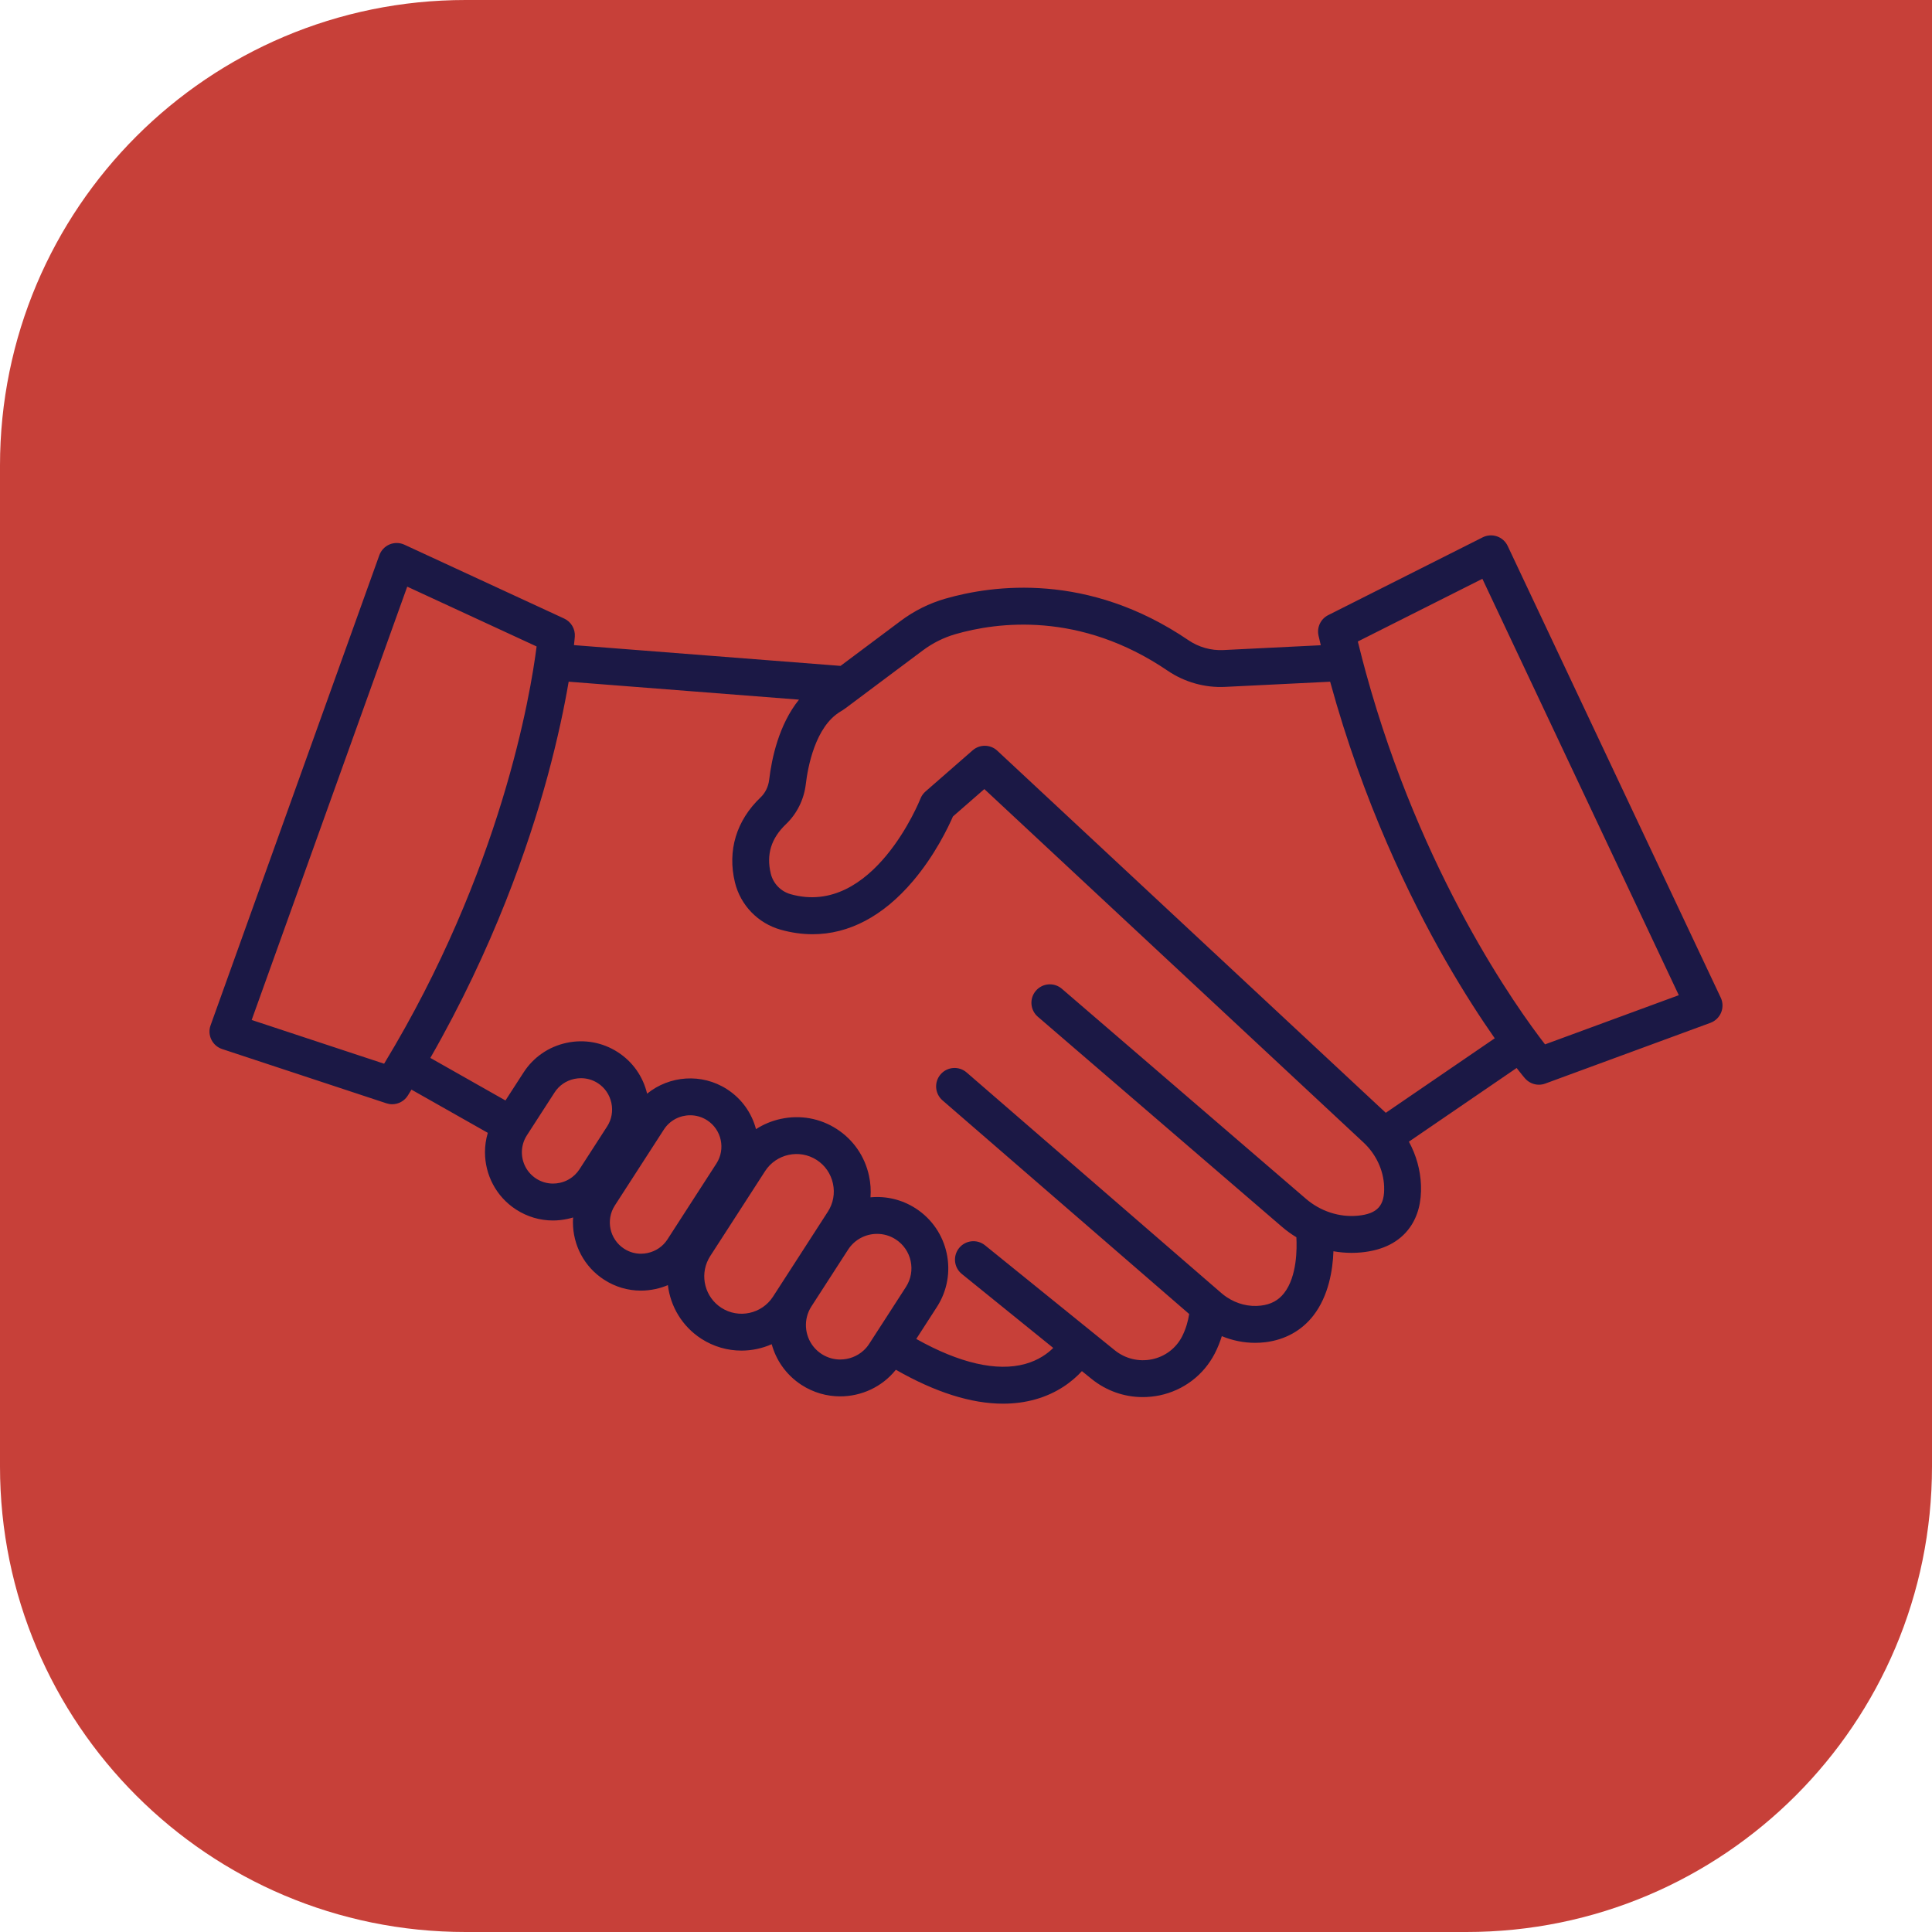 <svg width="83" height="83" viewBox="0 0 83 83" fill="none" xmlns="http://www.w3.org/2000/svg">
<path d="M0 20C0 8.954 8.954 0 20 0H83V63C83 74.046 74.046 83 63 83H20C8.954 83 0 74.046 0 63V20Z" fill="#C74039"/>
<path d="M73.925 42.861L64.771 23.454C64.68 23.261 64.514 23.112 64.312 23.043C64.111 22.974 63.889 22.988 63.698 23.084L57.061 26.426C56.735 26.59 56.563 26.956 56.646 27.312C56.677 27.449 56.709 27.585 56.742 27.72L52.556 27.927C52.028 27.953 51.494 27.803 51.055 27.503C46.744 24.572 42.657 25.129 40.605 25.721C39.916 25.921 39.273 26.241 38.693 26.675L36.11 28.607L24.658 27.715C24.683 27.498 24.692 27.374 24.694 27.353C24.719 27.023 24.537 26.712 24.236 26.573L17.374 23.401C17.173 23.308 16.941 23.304 16.736 23.389C16.531 23.476 16.372 23.643 16.296 23.853L9.047 44.048C8.974 44.249 8.986 44.471 9.08 44.663C9.174 44.855 9.341 45.001 9.544 45.068L16.599 47.398C16.681 47.425 16.765 47.439 16.848 47.439C17.115 47.439 17.372 47.302 17.52 47.066C17.573 46.98 17.625 46.896 17.677 46.811C18.277 47.149 19.448 47.812 20.957 48.668C20.875 48.941 20.835 49.221 20.835 49.5C20.835 50.463 21.308 51.406 22.175 51.965C22.652 52.273 23.197 52.433 23.754 52.433C23.962 52.433 24.172 52.41 24.38 52.365C24.462 52.348 24.542 52.327 24.622 52.303C24.616 52.373 24.614 52.443 24.614 52.513C24.614 53.476 25.087 54.419 25.954 54.978C26.431 55.287 26.976 55.446 27.533 55.446C27.74 55.446 27.95 55.423 28.159 55.378C28.344 55.338 28.523 55.282 28.693 55.21C28.802 56.121 29.301 56.978 30.129 57.514C30.663 57.858 31.262 58.023 31.855 58.023C32.301 58.023 32.744 57.929 33.153 57.748C33.245 58.082 33.39 58.393 33.582 58.671C33.807 58.997 34.096 59.279 34.439 59.501C34.951 59.831 35.527 59.989 36.095 59.989C37.002 59.989 37.892 59.588 38.487 58.846C40.184 59.816 41.726 60.303 43.091 60.303C43.571 60.303 44.03 60.243 44.466 60.122C45.44 59.852 46.09 59.328 46.48 58.904L46.895 59.24C47.526 59.75 48.301 60.021 49.095 60.02C49.336 60.02 49.578 59.995 49.819 59.946C50.844 59.731 51.705 59.078 52.184 58.154C52.316 57.9 52.415 57.644 52.49 57.402C52.945 57.59 53.431 57.689 53.921 57.689C54.067 57.689 54.213 57.68 54.359 57.663C55.207 57.559 55.919 57.164 56.419 56.523C57.082 55.67 57.257 54.555 57.285 53.755C57.544 53.8 57.806 53.824 58.068 53.824C58.203 53.824 58.34 53.818 58.475 53.805C59.418 53.716 60.121 53.357 60.565 52.738C60.912 52.253 61.074 51.638 61.046 50.909C61.021 50.261 60.84 49.621 60.527 49.047L65.155 45.882C65.367 46.154 65.494 46.303 65.511 46.323C65.665 46.502 65.886 46.6 66.113 46.6C66.205 46.6 66.297 46.584 66.386 46.551L73.481 43.942C73.69 43.865 73.856 43.704 73.941 43.498C74.025 43.293 74.019 43.061 73.925 42.86L73.925 42.861ZM39.641 27.945C40.068 27.626 40.54 27.39 41.044 27.244C42.83 26.728 46.388 26.247 50.163 28.814C50.885 29.305 51.762 29.553 52.633 29.509L57.144 29.287C58.566 34.477 60.576 38.594 62.09 41.241C62.894 42.644 63.632 43.773 64.215 44.606L59.534 47.807L42.852 32.258C42.846 32.252 42.84 32.246 42.834 32.241C42.833 32.239 42.831 32.238 42.83 32.237C42.536 31.978 42.088 31.97 41.785 32.235L41.123 32.813L39.759 34.004C39.663 34.088 39.588 34.194 39.542 34.313C39.522 34.364 37.509 39.409 33.969 38.416C33.545 38.297 33.218 37.96 33.114 37.535C32.913 36.712 33.128 36.015 33.768 35.405C34.237 34.957 34.539 34.348 34.618 33.688C34.703 32.967 35.019 31.22 36.102 30.572C36.166 30.534 36.25 30.482 36.335 30.418L36.582 30.233L38.505 28.794L39.641 27.945V27.945ZM16.502 45.698L10.812 43.819L17.495 25.203L23.053 27.772C22.793 29.821 21.535 37.402 16.502 45.698ZM24.046 50.816C23.95 50.837 23.853 50.847 23.757 50.847C23.502 50.847 23.253 50.775 23.035 50.634C22.636 50.376 22.419 49.942 22.42 49.5C22.421 49.251 22.49 49 22.635 48.775L23.096 48.061L23.824 46.934C24.017 46.634 24.318 46.426 24.671 46.351C24.767 46.33 24.864 46.32 24.96 46.32C25.215 46.32 25.465 46.392 25.683 46.533C25.983 46.727 26.189 47.028 26.265 47.381C26.341 47.733 26.276 48.093 26.083 48.392L25.436 49.395L24.894 50.234C24.779 50.41 24.629 50.554 24.452 50.658C24.328 50.732 24.192 50.785 24.046 50.816ZM27.825 53.83C27.729 53.85 27.632 53.861 27.536 53.861C27.281 53.861 27.032 53.788 26.814 53.647C26.191 53.245 26.011 52.411 26.414 51.789L26.418 51.782L27.279 50.449L28.519 48.528C28.776 48.129 29.209 47.913 29.651 47.913C29.901 47.913 30.153 47.982 30.378 48.127C31 48.529 31.18 49.363 30.778 49.986L29.613 51.79L28.753 53.123L28.673 53.247C28.479 53.547 28.178 53.753 27.825 53.829V53.83ZM30.989 56.182V56.183C30.289 55.73 30.058 54.82 30.435 54.095V54.094C30.458 54.05 30.483 54.006 30.511 53.963L31.29 52.758L32.869 50.312C33.349 49.569 34.345 49.354 35.088 49.834C35.446 50.066 35.693 50.425 35.784 50.846C35.875 51.267 35.797 51.696 35.566 52.054L34.069 54.374L33.209 55.705C33.209 55.705 33.208 55.706 33.208 55.706C32.727 56.449 31.732 56.663 30.989 56.183V56.182ZM36.098 58.406C35.824 58.406 35.547 58.33 35.299 58.17C34.752 57.817 34.516 57.161 34.668 56.562C34.706 56.411 34.769 56.263 34.859 56.125L35.462 55.191L36.435 53.684C36.718 53.246 37.194 53.008 37.679 53.008C37.955 53.008 38.232 53.084 38.479 53.244C39.165 53.686 39.362 54.603 38.92 55.288L38.005 56.706L37.343 57.729C37.275 57.836 37.195 57.931 37.105 58.013C36.828 58.269 36.466 58.405 36.099 58.405L36.098 58.406ZM58.328 52.228C57.537 52.302 56.726 52.037 56.102 51.499L45.619 42.479C45.288 42.194 44.788 42.231 44.502 42.563C44.217 42.895 44.254 43.395 44.586 43.68L55.069 52.7C55.266 52.869 55.474 53.021 55.693 53.153C55.72 53.626 55.726 54.833 55.168 55.55C54.923 55.865 54.606 56.037 54.168 56.09C53.659 56.152 53.135 56.019 52.695 55.723C52.618 55.671 52.542 55.613 52.471 55.551L51.956 55.106L41.527 46.074C41.196 45.787 40.696 45.824 40.41 46.154C40.123 46.485 40.159 46.985 40.49 47.272L51.088 56.451C51.044 56.728 50.955 57.082 50.778 57.425C50.518 57.925 50.051 58.279 49.495 58.395C48.927 58.514 48.343 58.373 47.892 58.009L42.317 53.499C41.976 53.224 41.478 53.277 41.203 53.617C40.928 53.958 40.98 54.456 41.321 54.731L45.248 57.908C45.01 58.146 44.621 58.436 44.043 58.596C42.826 58.934 41.216 58.562 39.363 57.522L40.25 56.148C41.166 54.729 40.758 52.829 39.338 51.913C38.74 51.527 38.056 51.376 37.397 51.438C37.42 51.132 37.4 50.821 37.333 50.513C37.153 49.678 36.661 48.964 35.947 48.503C35.234 48.042 34.381 47.888 33.546 48.068C33.16 48.151 32.8 48.3 32.478 48.509C32.299 47.827 31.874 47.208 31.237 46.796C30.146 46.092 28.758 46.207 27.8 46.985C27.625 46.245 27.18 45.614 26.542 45.202C25.887 44.779 25.103 44.637 24.337 44.802C23.571 44.967 22.915 45.419 22.493 46.074L21.715 47.277C20.243 46.44 19.094 45.791 18.488 45.449C21.198 40.723 22.71 36.336 23.519 33.366C23.971 31.701 24.256 30.31 24.43 29.286L34.326 30.057C33.458 31.13 33.151 32.593 33.044 33.5C33.009 33.795 32.878 34.064 32.675 34.257C31.633 35.25 31.242 36.547 31.574 37.91C31.813 38.89 32.566 39.668 33.54 39.941C34.004 40.071 34.461 40.135 34.911 40.135C36.471 40.135 37.942 39.361 39.223 37.85C40.167 36.738 40.74 35.533 40.939 35.076L42.288 33.899L58.577 49.082C59.113 49.581 59.436 50.27 59.463 50.97C59.495 51.795 59.176 52.148 58.327 52.228L58.328 52.228ZM66.376 44.867C65.171 43.313 61.059 37.57 58.677 28.887C58.575 28.512 58.475 28.131 58.38 27.745C58.364 27.683 58.349 27.621 58.333 27.559L63.684 24.866L72.122 42.754L66.376 44.867Z" fill="#1B1845"/>
</svg>
